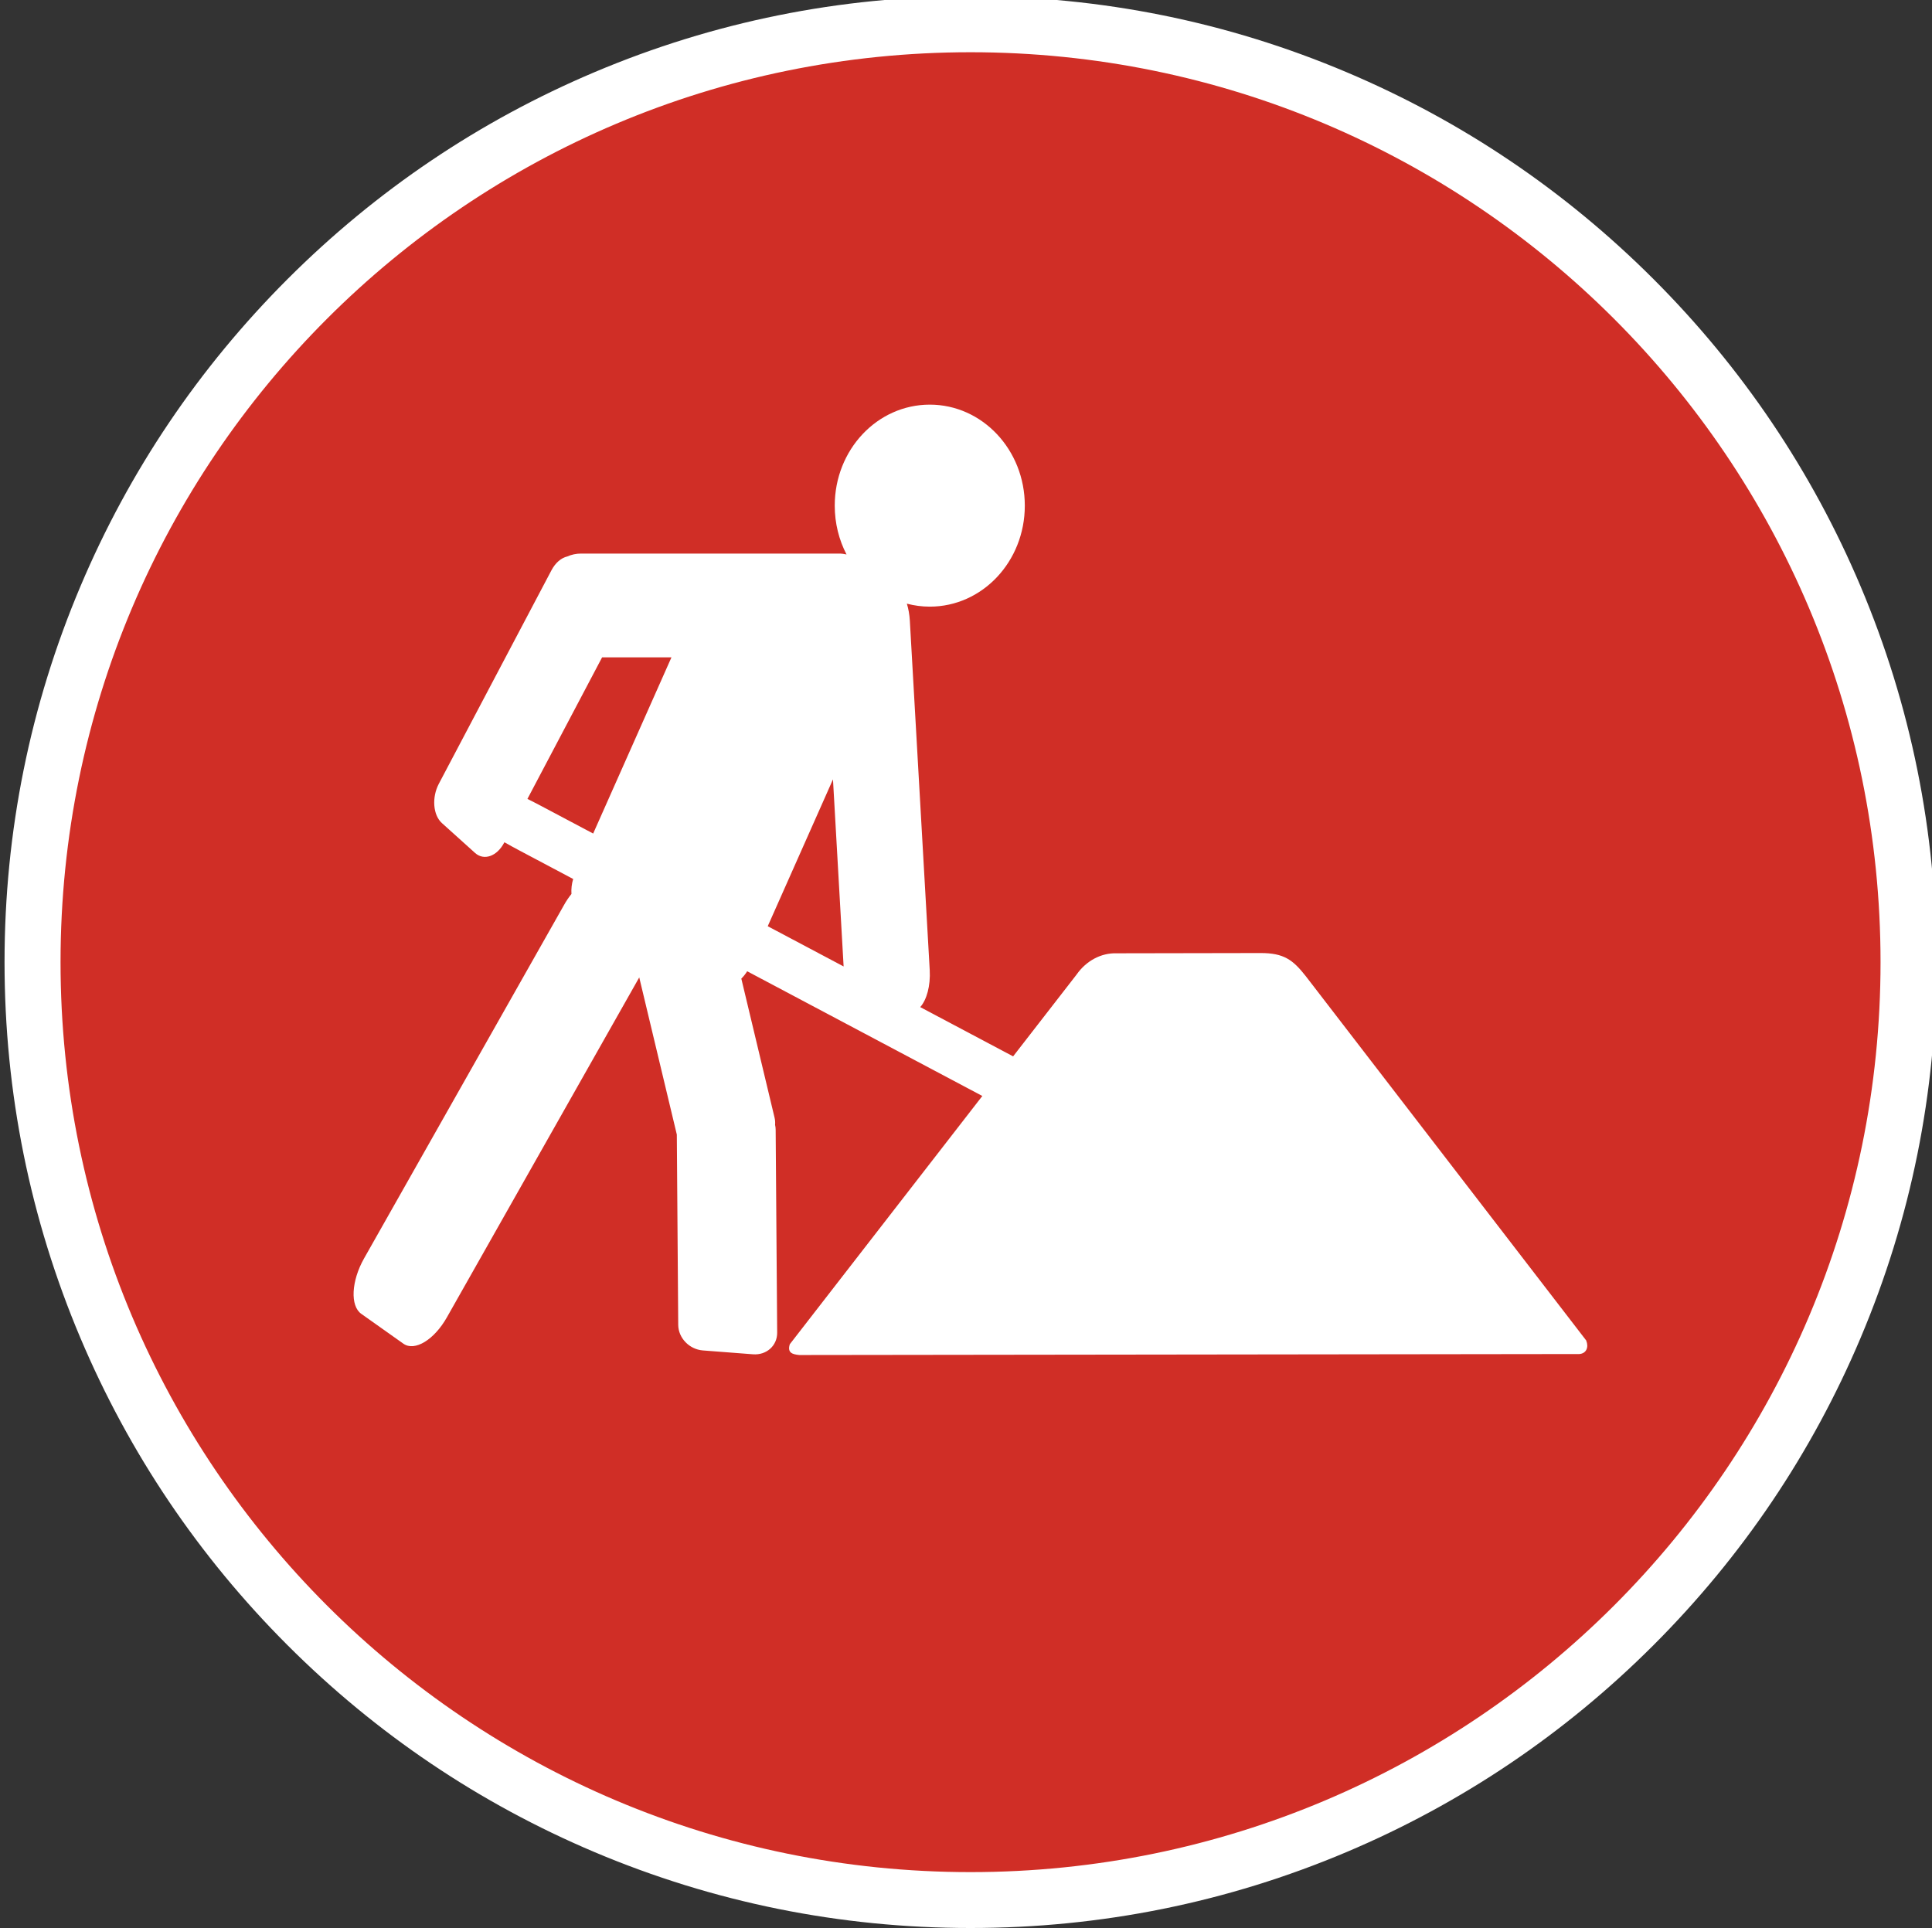 <?xml version="1.0" encoding="UTF-8"?><svg id="Calque_1" xmlns="http://www.w3.org/2000/svg" viewBox="0 0 370.2 369.47"><rect x="0" y="0" width="370.2" height="369.47" fill="#333333" stroke="none"/><defs><style>.cls-1{fill:#d02e26;fill-rule:evenodd;}.cls-2{fill:#fff;}</style></defs><path class="cls-1" d="M185.97,364.11c-99.11,0-179.73-80.63-179.73-179.73S86.86,4.64,185.97,4.64s179.73,80.63,179.73,179.73-80.63,179.73-179.73,179.73Z"/><path class="cls-2" d="M185.97,10.01c96.3,0,174.37,78.07,174.37,174.37s-78.07,174.37-174.37,174.37S11.6,280.68,11.6,184.37,89.67,10.01,185.97,10.01M185.97-.72c-24.98,0-49.23,4.9-72.05,14.55-22.04,9.32-41.84,22.67-58.83,39.66-17,17-30.34,36.79-39.66,58.83C5.77,135.15.87,159.39.87,184.37s4.9,49.23,14.55,72.05c9.32,22.04,22.67,41.84,39.66,58.83,17,17,36.79,30.34,58.83,39.66,22.83,9.65,47.07,14.55,72.05,14.55s49.23-4.9,72.05-14.55c22.04-9.32,41.84-22.67,58.83-39.66,17-17,30.34-36.79,39.66-58.83,9.66-22.83,14.55-47.07,14.55-72.05s-4.9-49.23-14.55-72.05c-9.32-22.04-22.67-41.84-39.66-58.83-17-17-36.79-30.34-58.83-39.66C235.19,4.17,210.95-.72,185.97-.72h0Z"/><path class="cls-2" d="M303.97,256.91l-53.78-69.87c-2.46-3.12-4.19-4.42-8.67-4.41l-27.6.05c-2.89-.08-5.75,1.38-7.65,4.1l-12.14,15.65-17.8-9.44c1.24-1.39,1.99-4.07,1.82-7.09l-3.81-66.97c-.07-1.18-.27-2.28-.57-3.25,1.41.37,2.88.57,4.39.57,10.07,0,18.21-8.65,18.21-19.35s-8.14-19.36-18.21-19.36-18.21,8.65-18.21,19.36c0,3.39.82,6.58,2.26,9.35-.47-.11-.95-.17-1.46-.17h-49.4c-.96,0-1.86.2-2.66.56-1.13.26-2.25,1.18-3.02,2.64l-21.58,40.91c-1.38,2.62-1.12,5.99.58,7.53l6.36,5.73c1.7,1.53,4.2.66,5.58-1.97l.04-.08c.94.53,1.91,1.07,2.92,1.6l10.26,5.44c-.29.95-.39,1.92-.33,2.87-.52.64-1.01,1.36-1.45,2.16l-38.29,67.68c-2.45,4.33-2.69,9.1-.53,10.62l8.07,5.72c2.17,1.53,5.91-.74,8.35-5.08l36.84-65.11,7.2,30.11h0s.27,36.49.27,36.49c.03,2.5,2.12,4.67,4.71,4.88l9.62.74c2.58.2,4.65-1.65,4.63-4.14l-.29-38.89c0-.32-.04-.63-.11-.94.04-.45.01-.91-.1-1.37l-6.37-26.65c.42-.41.79-.88,1.12-1.41l45.06,23.9-36.89,47.57c-.51,1.63.47,1.94,1.82,2.07l149.47-.19c1.37-.11,1.82-1.34,1.32-2.56ZM161.65,185.2l-14.54-7.71,12.5-28.14,2.04,35.86ZM166.49,111.75h0s0,0,0,0h0ZM101.06,153.1l14.31-27.13h13.29l-15,33.76-9.94-5.27c-.9-.48-1.79-.93-2.66-1.37Z"/></svg>